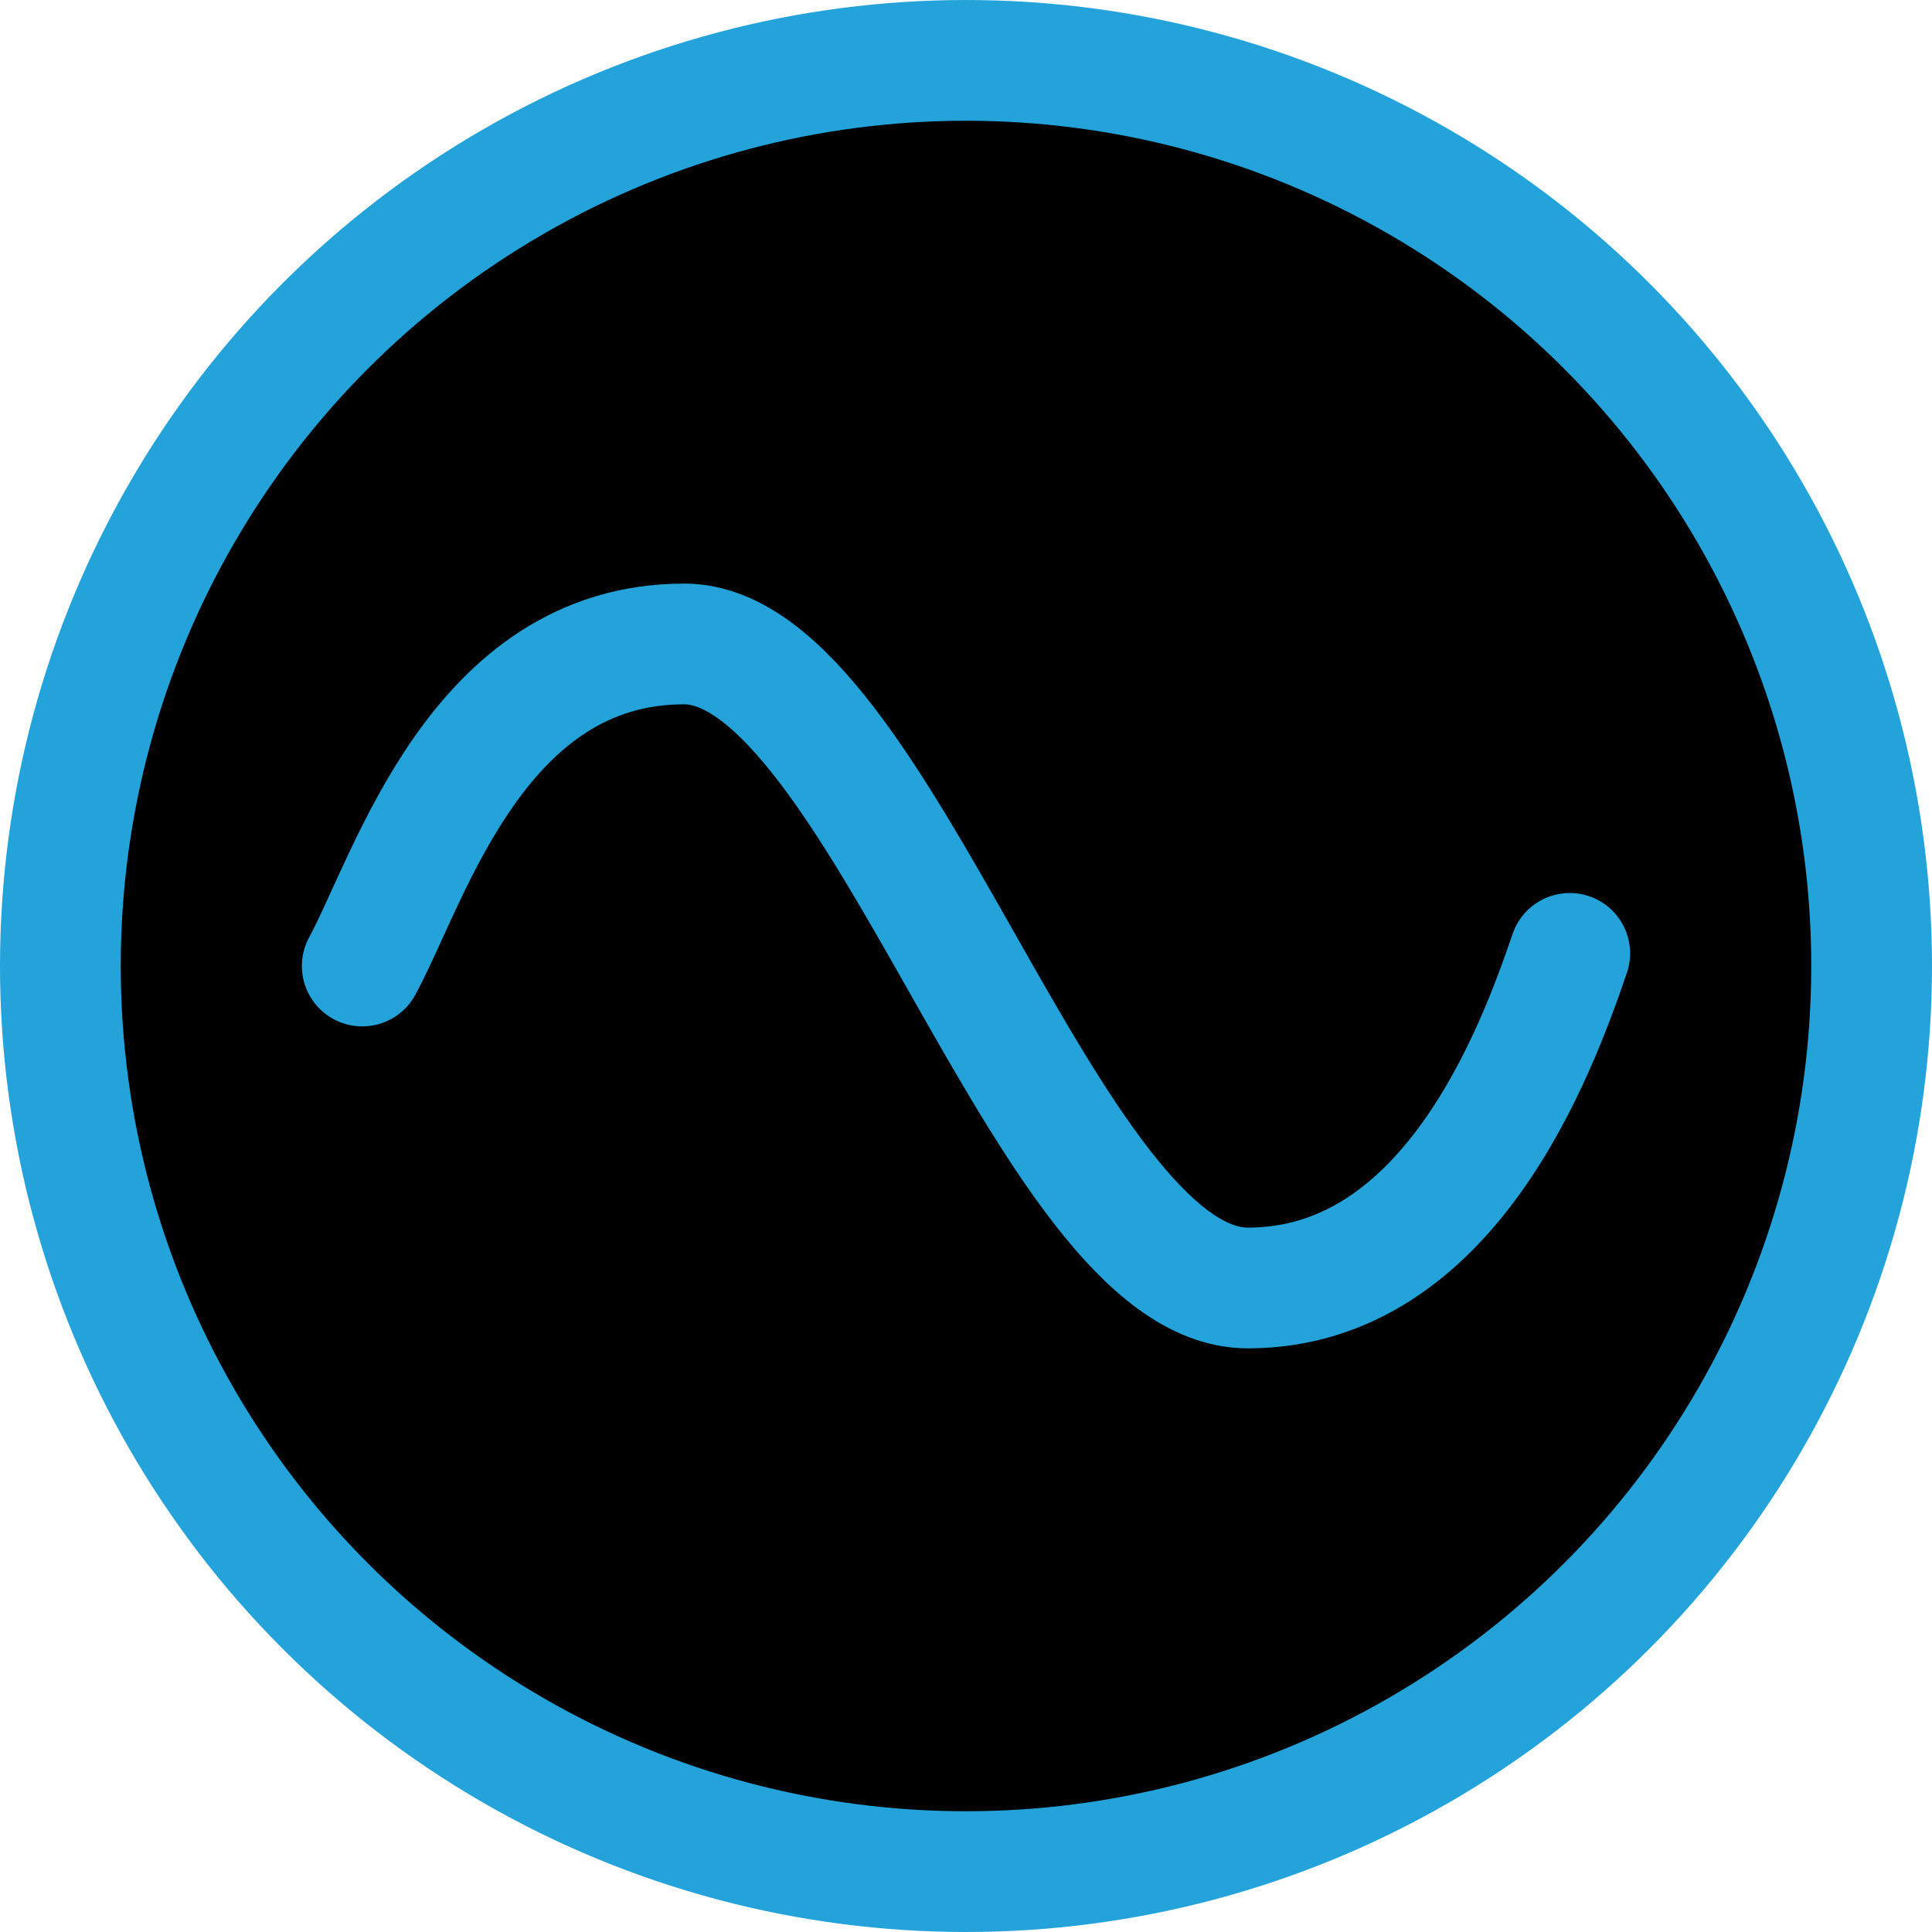 <svg width="32" height="32" viewBox="0 0 32 32" fill="none" xmlns="http://www.w3.org/2000/svg">
<circle cx="16" cy="16" r="15" fill="black" stroke="#24A3DB" stroke-width="2"/>
<path d="M6 16C6.794 14.536 7.905 10.666 11.333 10.666C14.571 10.666 17.333 21.333 20.667 21.333C24 21.333 25.444 17.417 26 15.791" stroke="#24A3DB" stroke-width="2" stroke-linecap="round"/>
</svg>
